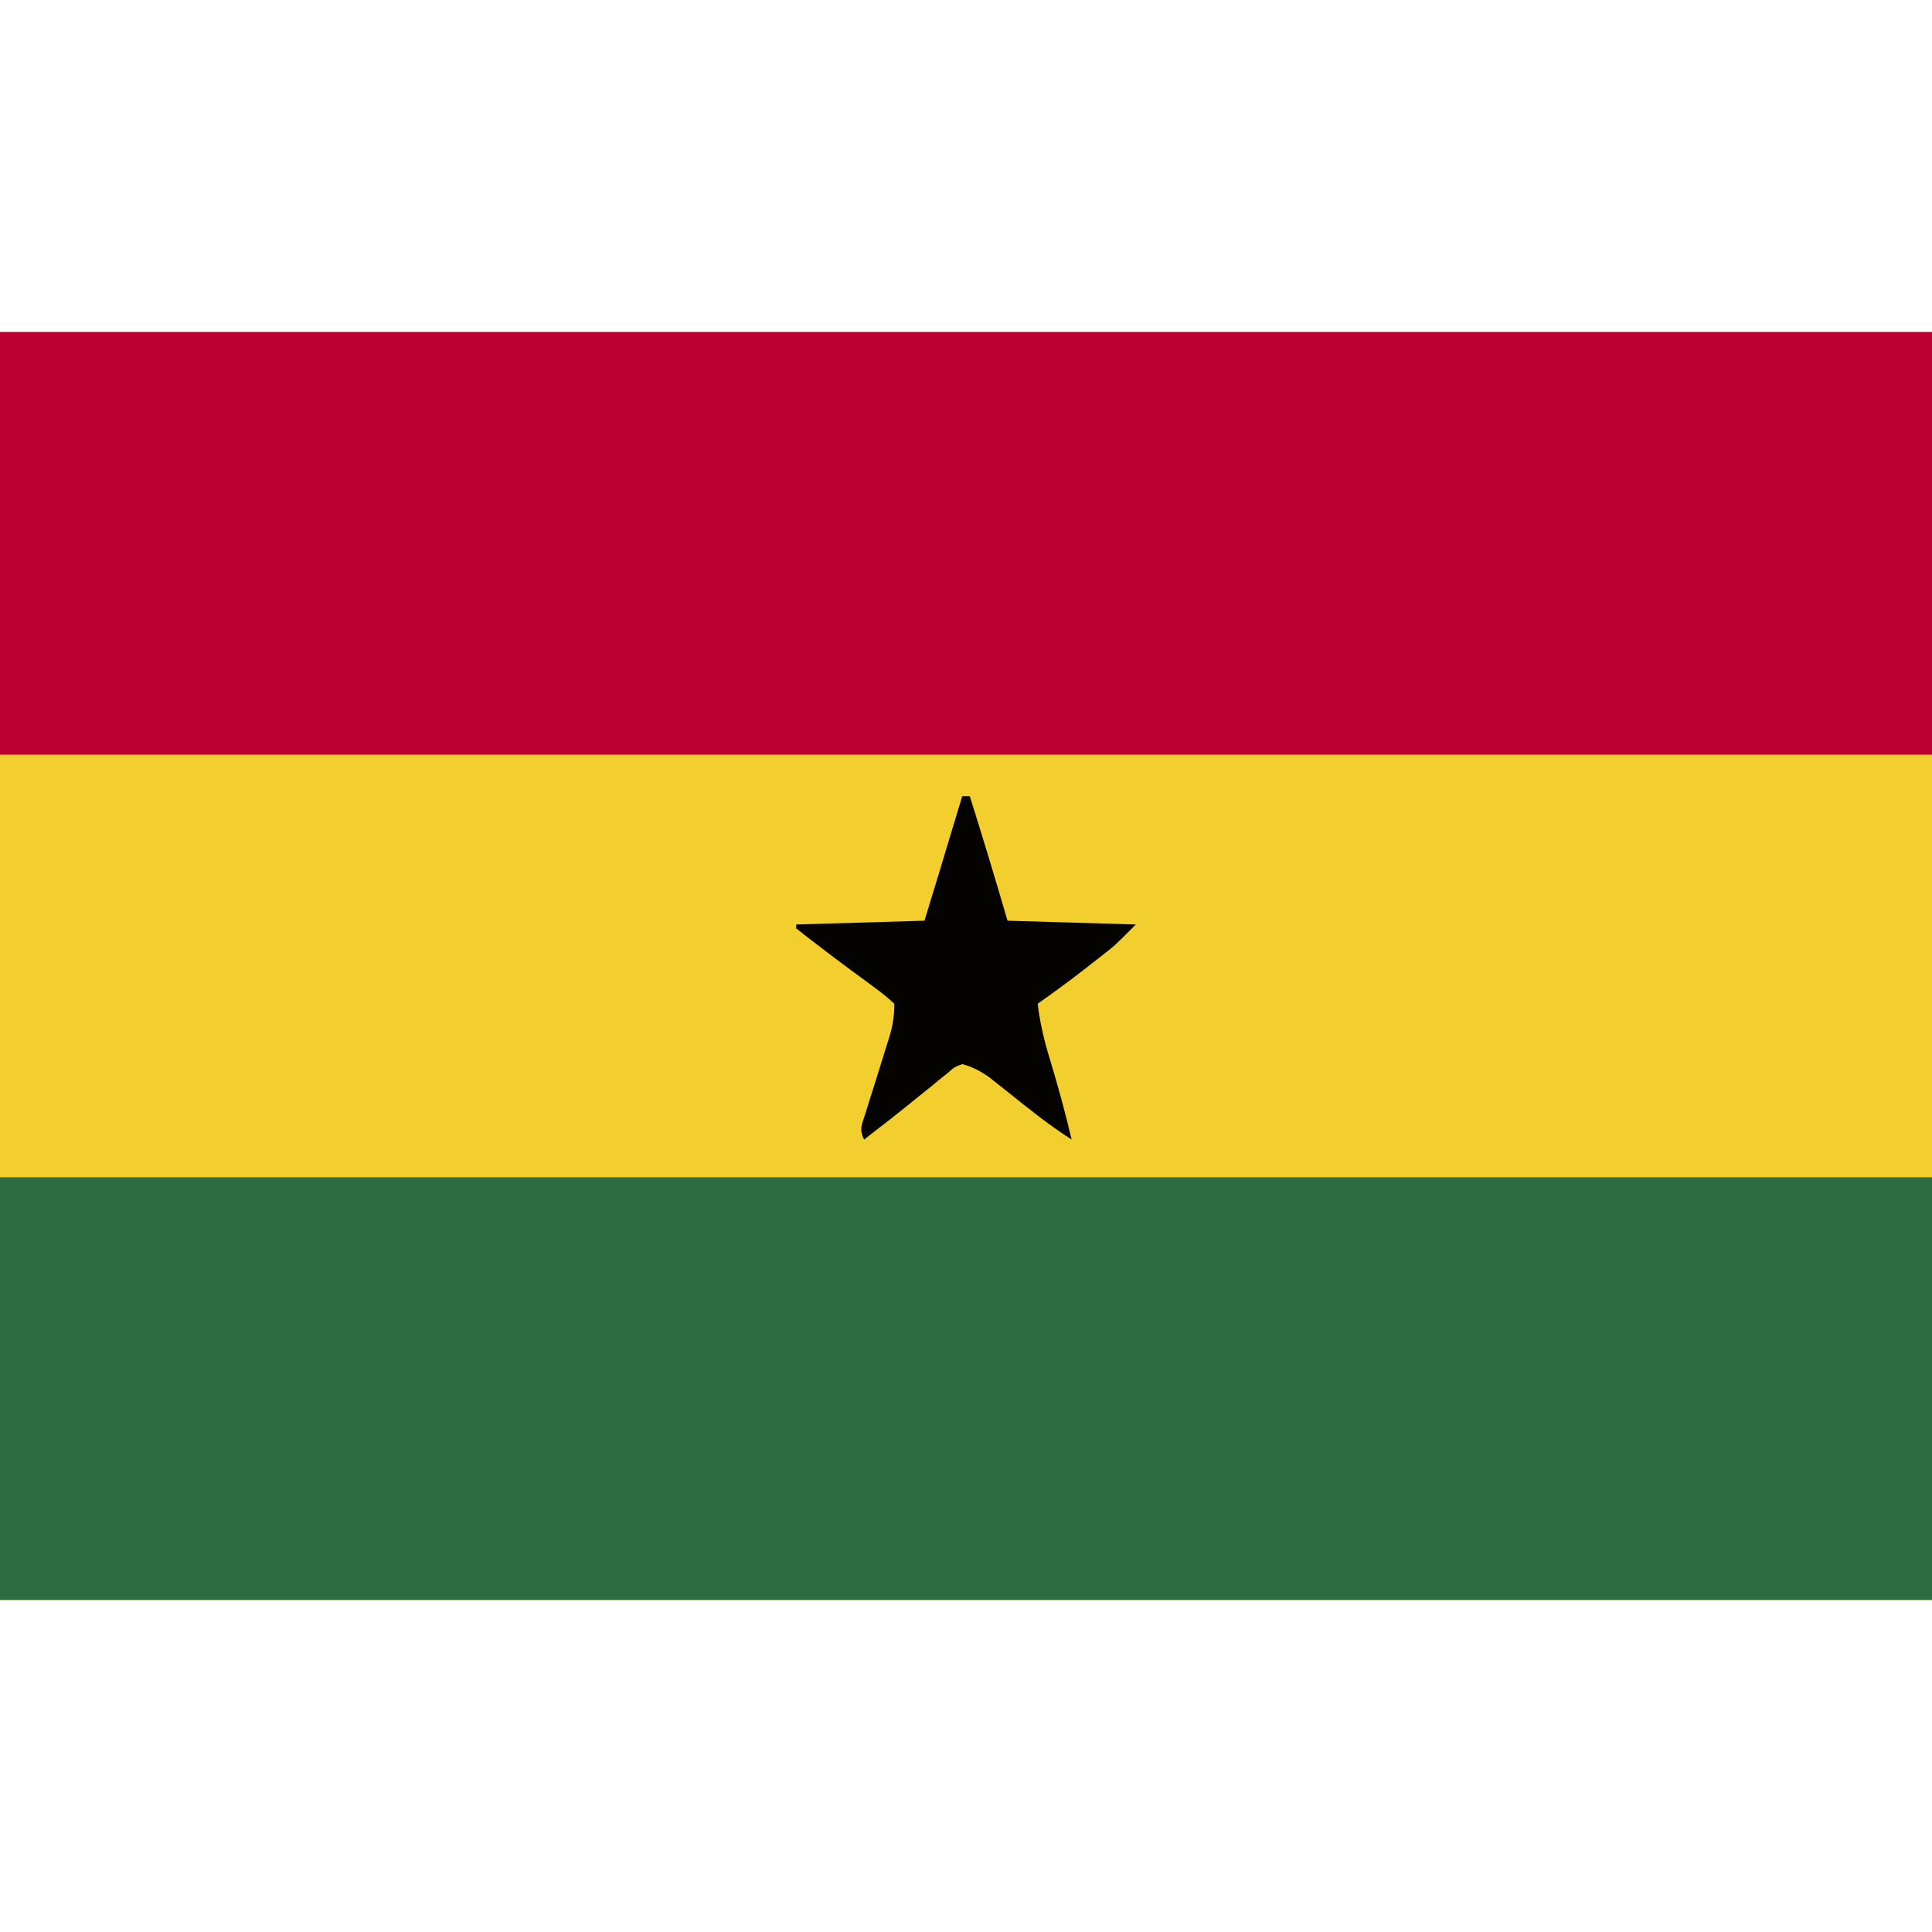 <?xml version="1.0" encoding="UTF-8"?>
<svg version="1.1" xmlns="http://www.w3.org/2000/svg" width="512" height="512">
<path d="M0 0 C168.96 0 337.92 0 512 0 C512 110.88 512 221.76 512 336 C343.04 336 174.08 336 0 336 C0 225.12 0 114.24 0 0 Z " fill="#F2CF2E" transform="translate(0,88)"/>
<path d="M0 0 C168.96 0 337.92 0 512 0 C512 36.96 512 73.92 512 112 C343.04 112 174.08 112 0 112 C0 75.04 0 38.08 0 0 Z " fill="#2D6C40" transform="translate(0,312)"/>
<path d="M0 0 C168.96 0 337.92 0 512 0 C512 36.96 512 73.92 512 112 C343.04 112 174.08 112 0 112 C0 75.04 0 38.08 0 0 Z " fill="#BC0030" transform="translate(0,88)"/>
<path d="M0 0 C0.66 0 1.32 0 2 0 C5.467 10.963 8.78 21.961 12 33 C23.22 33.33 34.44 33.66 46 34 C40.371 39.629 40.371 39.629 37.695 41.719 C37.111 42.176 36.527 42.634 35.926 43.105 C35.332 43.566 34.737 44.026 34.125 44.5 C33.538 44.96 32.952 45.42 32.348 45.895 C28.31 49.045 24.184 52.046 20 55 C20.621 60.278 21.805 65.117 23.375 70.188 C25.459 77.079 27.339 83.992 29 91 C22.852 87.072 17.233 82.517 11.545 77.957 C10.776 77.35 10.007 76.743 9.215 76.117 C8.525 75.567 7.835 75.016 7.125 74.449 C4.757 72.834 2.779 71.734 0 71 C-2.081 71.79 -2.081 71.79 -3.891 73.402 C-4.949 74.239 -4.949 74.239 -6.03 75.093 C-6.762 75.702 -7.495 76.31 -8.25 76.938 C-9.379 77.84 -9.379 77.84 -10.531 78.76 C-12.022 79.953 -13.507 81.153 -14.986 82.36 C-17.478 84.389 -20.015 86.354 -22.562 88.312 C-23.709 89.208 -24.855 90.103 -26 91 C-27.398 88.204 -26.565 86.972 -25.637 84.02 C-25.327 83.02 -25.017 82.02 -24.697 80.99 C-24.364 79.942 -24.031 78.893 -23.688 77.812 C-23.045 75.757 -22.403 73.701 -21.762 71.645 C-21.457 70.668 -21.152 69.692 -20.837 68.686 C-20.561 67.8 -20.285 66.913 -20 66 C-19.665 64.931 -19.665 64.931 -19.323 63.841 C-18.367 60.681 -18 58.362 -18 55 C-19.864 53.261 -21.624 51.841 -23.688 50.375 C-24.873 49.499 -26.057 48.623 -27.242 47.746 C-28.166 47.073 -28.166 47.073 -29.108 46.386 C-32.21 44.113 -35.261 41.776 -38.312 39.438 C-38.881 39.008 -39.45 38.579 -40.036 38.136 C-41.376 37.115 -42.691 36.061 -44 35 C-44 34.67 -44 34.34 -44 34 C-32.78 33.67 -21.56 33.34 -10 33 C-8.36 27.617 -8.36 27.617 -6.688 22.125 C-6.349 21.015 -6.011 19.906 -5.663 18.762 C-3.76 12.513 -1.871 6.259 0 0 Z " fill="#040300" transform="translate(255,211)"/>
</svg>
